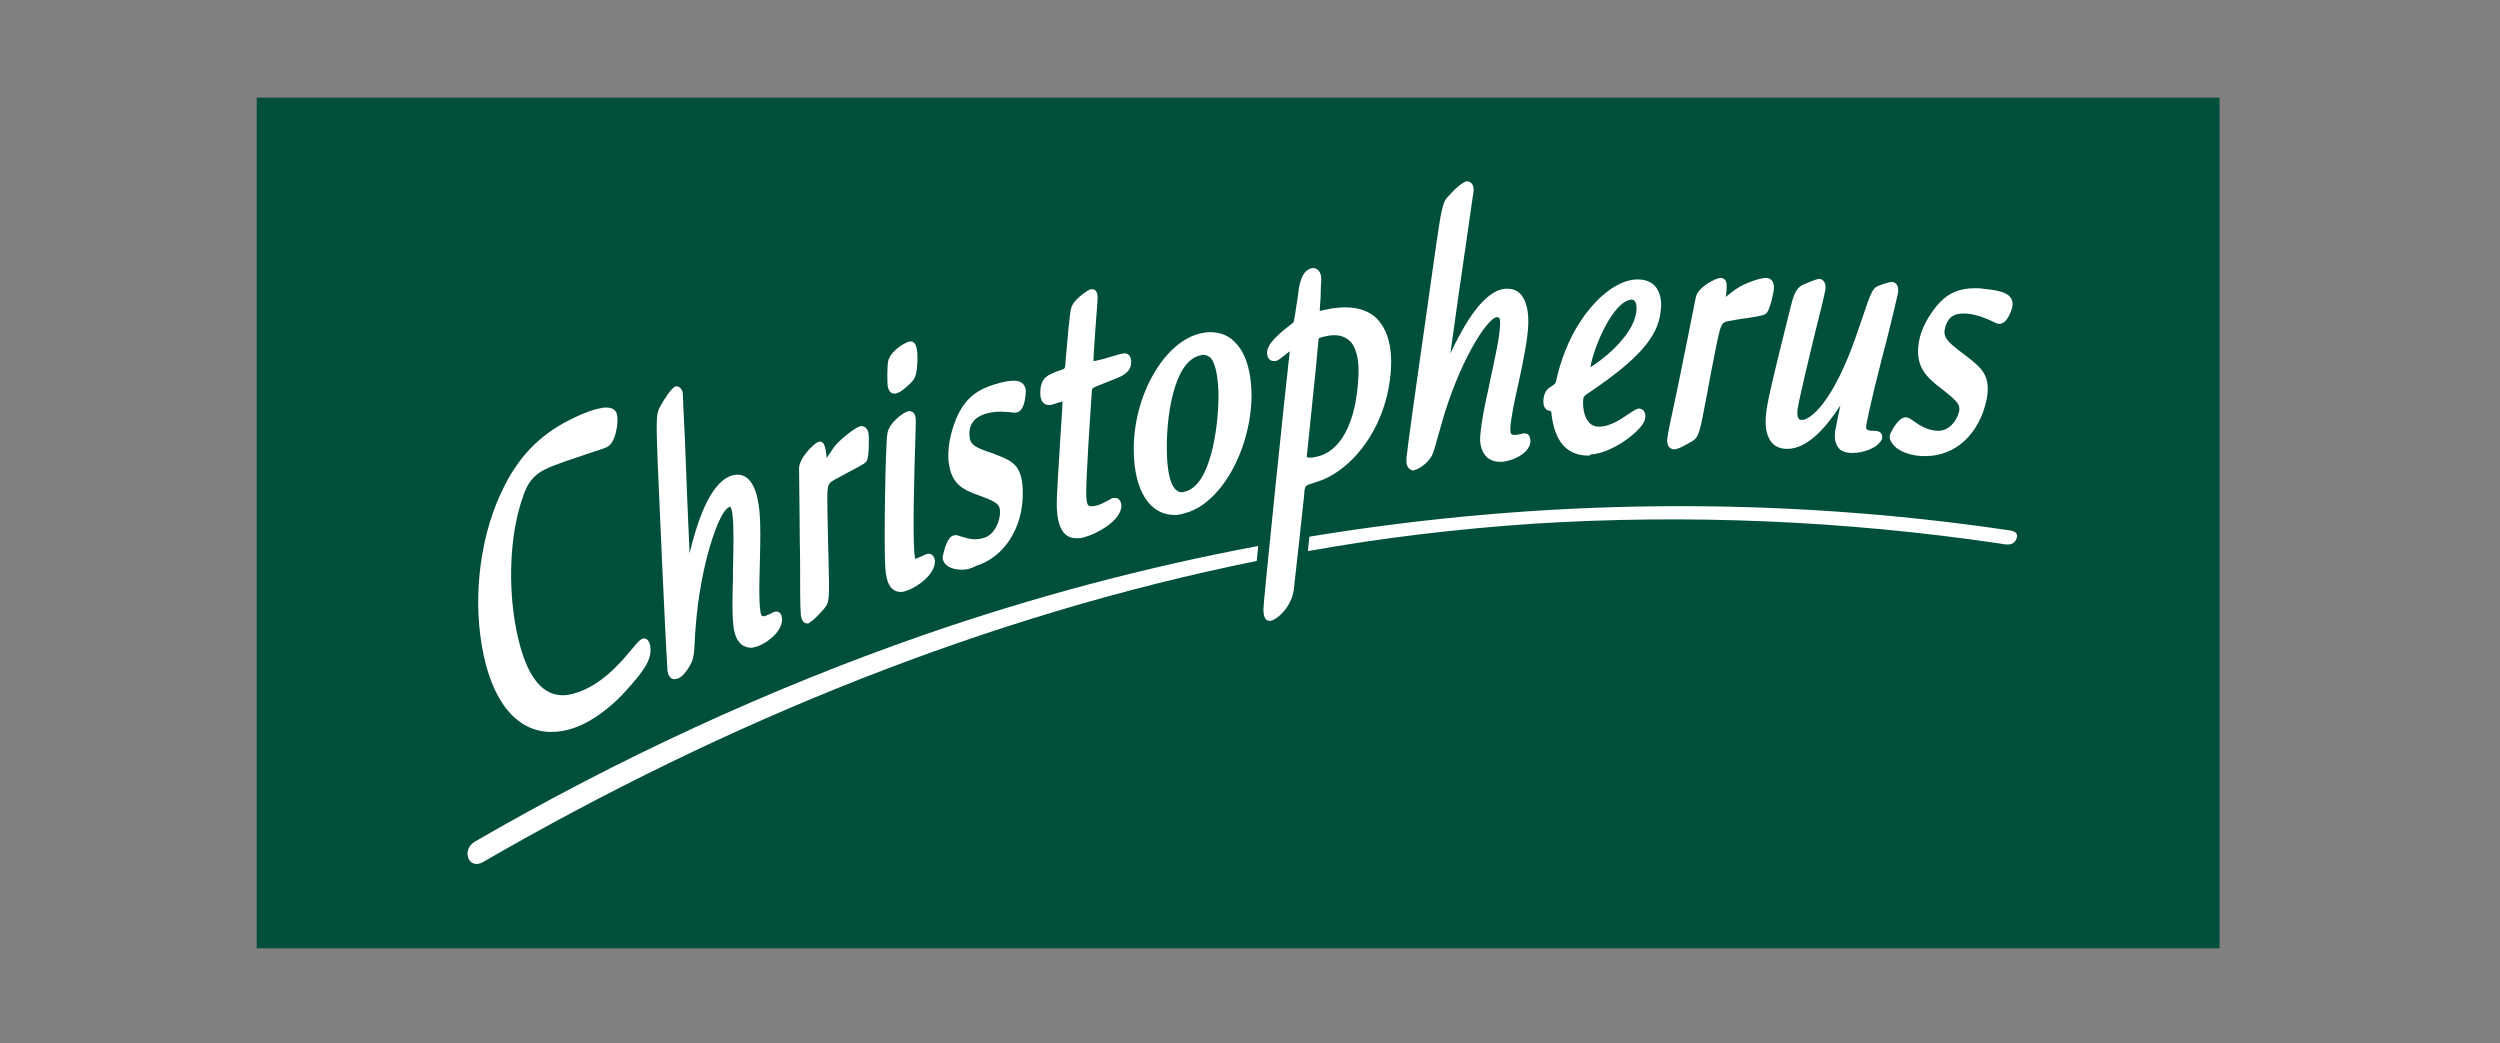 <svg enable-background="new 0 0 484 202" viewBox="0 0 484 202" xmlns="http://www.w3.org/2000/svg"><rect x="0" y="0" width="484" height="202" fill="#808080" stroke="none"/><path d="m49.7 18.9h380v164.7h-380z" fill="#004f3a"/><g fill="#fff"><path d="m243.6 105.7c-21.9 4.1-43.7 9.9-65 17.3-29.8 10.4-58.8 23.8-86.6 39.9-2.8 1.6-1.3 5.6 1.5 4 47.2-27.3 97.8-47.8 149.8-58.3zm145.6-3c-45.2-6.7-90.8-6.2-135.7 1.2-.1.9-.2 1.9-.3 2.8 14.4-2.6 28.9-4.3 43.5-5.3 30.1-1.9 60.4-.6 90.3 3.8 1.3.2 2.6.6 3.3-.7.5-1 .1-1.6-1.1-1.8"/><path d="m106.7 141.7c-6.7 0-11.6-6-13.4-16.6-1.8-10.3-.2-22.2 4.4-31.1 3.2-6.3 7.5-10.4 13.8-13.3.6-.3 3.9-1.8 5.9-1.8 1.7 0 2 1 2.1 1.6.2 1.2-.2 5.3-2.1 6.1-.4.2-1.6.6-3.2 1.1-2.9 1-7 2.3-8.5 3.1-2.8 1.3-3.7 3.2-4.4 5.2-2.9 8.1-2.7 18-1.6 24.5 1.6 9.4 4.7 14.1 9.2 14.1 1.3 0 2.7-.4 4.3-1.1 4.5-2.1 7.4-5.8 9.2-7.9.9-1.1 1.4-1.7 1.9-1.9.1-.1.3-.1.4-.1.2 0 1 .1 1.2 1.6.3 2.5-1.1 4.5-4.6 8.4-2.5 2.8-5.4 5.1-8.2 6.5-2.2 1.1-4.4 1.6-6.4 1.6"/><path d="m130.6 131.5c-.3 0-1.2-.1-1.4-1.8v-.3c-.2-3.6-.5-8-1.9-40.5-.3-7.8-.2-8.8.4-10 .9-1.7 2.3-3.7 2.9-4 .1-.1.2-.1.4-.1.6 0 1.1.6 1.2 1.4 0 .3.1 3.3.4 8.9.3 8.3.6 15.2.9 22 1.5-6.2 3.9-13.3 7.8-14.9.5-.2 1-.3 1.5-.3 1.6 0 3.6 1.2 4.2 6.8.3 2.6.2 6.6.1 10.5-.1 3.7-.2 7.1.1 9 .1 1.1.4 1.1.6 1.1s.3 0 .5-.1.4-.2.7-.3c.3-.2.6-.3.8-.4s.4-.1.5-.1c.5 0 1 .3 1.1 1.3.2 2.3-2.5 4.5-4.4 5.3-.6.2-1.1.4-1.6.4-.9 0-3-.4-3.4-4.2-.3-2.4-.2-5-.1-9.2v-1.6c.1-4.3.2-8.5-.1-10.8-.1-.9-.3-1.5-.5-1.5 0 0-.1 0-.2.1-1.9.8-5.5 11-6.4 23-.1 1.2-.2 2.1-.2 2.9-.1 2.2-.2 3.2-.6 4.1-.7 1.5-1.8 2.8-2.5 3.1-.4.1-.6.2-.8.2"/><path d="m156.3 120.7c-1.2 0-1.3-1.7-1.3-2.4-.1-1-.1-4.6-.1-9.6-.1-5.1-.1-11.5-.2-17.9-.1-2.1 2.9-4.9 3.6-5.2.1 0 .2-.1.4-.1 1 0 1.1 1.3 1.3 2.7v.5c.4-.5.9-1.3 1.5-2.2 1.1-1.4 3.8-3.5 4.8-3.9.2-.1.4-.1.5-.1.4 0 1.3.2 1.4 1.9 0 0 .1 3.5-.3 4.6-.2.6-.8.9-2.3 1.7-.9.5-2.1 1.1-3.9 2.1-1.6.9-1.6.9-1.5 6.5.1 3.6.1 6.4.2 8.7.2 8.2.2 8.6-.9 9.9-.1.1-1.8 2.1-2.6 2.5-.3.3-.4.3-.6.3"/><path d="m173.2 76.2c-1.3 0-1.4-1.6-1.4-2.3 0 0-.1-3.1.2-4.2.6-1.8 2.9-3.2 3.8-3.5.1 0 .3-.1.5-.1 1.1 0 1.2 1.5 1.3 2.3 0 .6.2 3.9-.8 5.2-.9 1.1-2.4 2.3-3.1 2.5-.2.1-.3.1-.5.1m1.2 38.4c-1.8 0-2.8-1.5-3-4.6-.3-3.6 0-23.8.4-26.1.3-2 2.9-3.9 3.8-4.2.2-.1.3-.1.5-.1.4 0 1.1.2 1.2 1.6 0 .3 0 1.5-.1 4.2-.2 6.1-.5 17.3-.2 21.4 0 .3.1 1.1.2 1.4.3-.1.8-.3 1.2-.5s.7-.3.9-.4c.1 0 .3-.1.5-.1.5 0 1.1.4 1.2 1.4.1 2.5-3.3 5-5.3 5.7-.5.2-.9.3-1.3.3"/><path d="m186.2 110.3c-2.1 0-3.6-.9-3.7-2.3 0-.4.7-3.9 2-4.3.1 0 .3-.1.4-.1.4 0 .8.1 1.3.3.7.2 1.5.5 2.5.5.6 0 1.3-.1 1.9-.3 1.9-.6 3.1-3.2 3-5.2-.1-1.3-.6-1.7-4.1-3-3.2-1.1-5.6-2.3-5.9-7.2-.1-2.6.6-5.8 2-8.7 1.5-2.9 3.6-4.6 7-5.6 1.6-.5 2.8-.7 3.7-.7 1.8 0 2.2 1.1 2.3 1.9 0 .8-.2 3.8-1.6 4.2-.1 0-.3.1-.5.1s-.5 0-.9-.1c-.5 0-1-.1-1.7-.1-1.1 0-2.1.1-3.1.4-2.2.7-3.3 2.1-3.1 4.4.1 1.6 1.2 2.1 3.4 2.9.3.1.6.2.9.3s.6.2.8.3c3 1.2 5 1.9 5.2 6.7.3 8.2-4.3 13.4-8.9 14.8-1.1.6-2 .8-2.9.8"/><path d="m208.4 104.2c-2.4 0-3.6-1.9-3.8-5.8-.1-1.9.4-8.6.7-13.9.2-3 .4-5.9.4-6.8-.2.1-.6.2-1 .3-.5.2-.8.3-.9.3-.2.1-.5.1-.8.1-.4 0-1.5-.2-1.6-2-.1-3.4 1.5-3.9 4.1-4.8.7-.2.7-.2.8-1.8l.2-2.2c.6-6.7.7-7.9 1.2-8.7.7-1.2 2.9-2.8 3.5-2.9h.3c.4 0 1 .3 1 1.6 0 .7-.2 3-.4 5.7s-.4 5.7-.4 6.6c.4 0 1-.2 1.5-.3.4-.1.9-.2 1.4-.4.6-.2 1.2-.3 1.7-.5l.8-.2c.2 0 .4-.1.6-.1.3 0 1.3.1 1.3 1.7 0 1.9-1.6 2.7-3.5 3.4-.8.3-1.5.6-2 .8-1.8.7-2 .8-2.1 1.2-.3 4.4-1.2 17.6-1.1 20.5.1 1.9.4 2 1 2 .2 0 .5 0 .9-.1.8-.2 1.4-.5 2.1-.9.2-.1.5-.2.7-.4.3-.2.6-.2.9-.2.7 0 1.2.6 1.2 1.5 0 3-5.1 5.6-7.2 6.1-.5.2-1 .2-1.5.2"/><path d="m232.9 68.7c-.2 0-.3 0-.5.1-5.3 1.1-6.6 12.4-6.5 18.2 0 2.5.3 8.3 2.9 8.3.2 0 .3 0 .5-.1 5.1-1.1 6.5-12.3 6.6-18.1 0-3.8-.5-6.6-1.5-7.8-.5-.4-.9-.6-1.5-.6m-5.5 31c-4.8 0-7.8-4.7-7.9-12.3-.2-10.7 5.9-21.4 13.1-22.9.6-.1 1.1-.2 1.7-.2 2.1 0 3.9.8 5.2 2.4 1.9 2.2 2.8 5.7 2.8 10.1-.2 10.7-6.2 21-13.1 22.6-.6.2-1.2.3-1.8.3"/><path d="m253 88.5s.1.1.6.1c.2 0 .6 0 .9-.1 5-.8 8.1-6.6 8.5-15.8.1-2-.1-4.8-1.4-6.4-.8-.9-1.9-1.4-3.2-1.4-.4 0-.8 0-1.2.1-1.2.2-1.7.4-1.9.5-.1.6-.2 2.1-.5 5.3-.6 5.8-1.7 16.7-1.8 17.5zm-7.2 31.7c-.3 0-.6-.1-.8-.4-.3-.4-.4-1-.4-1.9 0-1.4 4.1-41.2 5.1-49.9-.1.1-.3.2-.4.3-1.5 1.2-2 1.6-2.4 1.6-.1 0-.2 0-.3 0-.5 0-.7-.2-.9-.4-.4-.4-.4-1.1-.4-1.2 0-1 .6-2.5 4.9-5.7.3-.2.3-.2.8-3.5.1-.8.3-1.7.4-2.9.2-1.1.6-4 2.7-4.3h.2c.4 0 .7.2 1 .5.5.6.5 1.4.5 2 0 .2-.1.9-.1 2.2s-.2 2.9-.2 3.6c.5-.1 1.3-.3 2.4-.5.9-.1 1.7-.2 2.5-.2 2.9 0 5.2.9 6.7 2.8 1.6 2 2.4 5 2.2 8.9-.6 11.7-7.8 20.1-14.4 22.1l-.3.1c-2 .6-2 .6-2.1 2.3-.6 5.9-1.3 11.9-2 18.3-.4 3.5-3.2 5.9-4.5 6.2-.1 0-.2 0-.2 0"/><path d="m273.7 91.1c-.4 0-.7-.2-1-.5-.3-.4-.5-.9-.4-1.7v-.3c.4-3.5 1.1-8.6 5.7-40.9 1.1-7.7 1.4-8.7 2.3-9.6 1.2-1.4 3-3 3.7-3h.1c.3 0 .6.2.8.4.3.3.4.8.4 1.3 0 .3-.5 3.3-1.3 9.1-1.2 8.2-2.3 15.9-3.2 22.5 2.7-5.7 6.4-12.1 10.6-12.5h.4c1.2 0 2.1.4 2.8 1.3 1 1.3 1.5 3.6 1.2 6.7-.2 2.6-1 6.5-1.8 10.2-.8 3.5-1.5 6.9-1.6 8.8 0 .6 0 1 .2 1.1.1.2.4.2.6.2h.2c.2 0 .5-.1.7-.1.3-.1.6-.1.9-.2h.1c.5 0 .8.2.9.4.2.3.3.7.3 1.2-.2 2.3-3.4 3.7-5.4 3.9-.2 0-.4 0-.5 0-1.2 0-2.2-.4-2.9-1.3s-1.1-2.3-.9-4c.2-2.4.7-4.9 1.6-9l.3-1.5c.9-4.1 1.8-8.2 1.9-10.5.1-1.2-.1-1.5-.2-1.6 0 0-.1-.1-.3-.1h-.1c-2 .2-7.5 9.1-10.7 20.6-.3 1.1-.6 2.1-.8 2.8-.6 2.1-.8 3.1-1.4 3.9-.9 1.3-2.4 2.2-3.1 2.3 0 .1-.1.1-.1.1"/><path d="m315.9 58c-3.6.2-7.4 9.3-8 13.1 2-1.2 8.3-5.9 8.9-10.8.1-.9 0-1.6-.3-2-.2-.2-.4-.3-.6-.3zm-8.4 30.2c-6.1 0-6.9-5.9-7.2-8.6 0 0 0 0-.1 0-.4-.1-1.5-.2-1.4-2.1.1-1.8 1-2.4 1.7-2.8.5-.3.7-.5.8-1.1 2.6-11.8 10.1-19.3 15.5-19.5h.3c1.5 0 2.7.5 3.5 1.5.8 1.1 1.2 2.7.9 4.7-.5 4.9-4.3 9.2-13.4 15.4-1.5 1-1.5 1-1.6 1.7-.1 1.6.2 3.2 1 4.2.5.7 1.2 1 2.1 1h.2c2-.1 4-1.4 5.4-2.4 1-.6 1.6-1.1 2.1-1.1.4 0 .7.2.9.4.4.5.4 1.2.3 1.5-.2 2.1-6.3 6.8-10.6 7 0 .2-.2.2-.4.2"/><path d="m324.1 87c-.5 0-.8-.3-1-.5-.4-.6-.4-1.4-.2-2.3.1-.9.9-4.4 1.9-9.2 1-5 2.3-11.2 3.5-17.4.4-2.1 4-3.8 4.8-3.8.4 0 .7.2.9.4.4.6.3 1.4.2 2.7 0 0-.1.5-.1.6.5-.4 1.2-1 2.1-1.6 1.4-1 4.5-2.1 5.7-2.1.6 0 1 .3 1.2.6.3.4.4 1 .3 1.8 0 0-.6 3.4-1.3 4.3-.4.5-1 .6-2.7.9-1 .2-2.4.3-4.4.7-1.8.3-1.8.3-2.9 5.7-.7 3.5-1.2 6.2-1.6 8.4-1.5 8-1.6 8.4-3 9.3-.3.1-2.4 1.5-3.4 1.5z"/><path d="m358.6 87.7c-.1 0-.2 0-.3 0-1.2-.1-2-.4-2.5-1.2-.5-.7-.7-1.7-.5-3.1.2-1.2.6-3 1-4.9-3 4.6-6.5 8.4-10.3 8.4-1.4 0-2.5-.5-3.2-1.5-.9-1.3-1.2-3.2-.8-6 .4-2.6 1-5.3 4.8-20.5.4-1.5.8-3.1 2.3-3.8.8-.3 2.5-1.1 3.1-1.1.4 0 .7.2.9.5.3.4.4.9.3 1.6-.1.5-.6 2.8-1.6 6.7-1.5 6.1-3.5 14.5-3.8 16.5-.1.8 0 1.4.2 1.7 0 .1.2.3.7.3 1.4 0 5.9-3 10.6-16.7.4-1.2.8-2.3 1.1-3.2 1.4-4.2 1.9-5.6 2.9-6 1.8-.7 2.4-.8 2.7-.8h.1c.4 0 .7.2.9.5.3.4.4 1.1.2 1.9-.2 1-1 4.2-2 8.3-1.6 6.1-3.5 13.7-4 16.6-.1.4-.2 1 0 1.2 0 0 .2.3 1.1.3s1.4.1 1.7.5c.2.3.2.6.2 1-.7 1.7-3.4 2.8-5.8 2.8"/><path d="m372.8 88.3c-.2 0-.5 0-.8 0-3.1-.2-5-1.4-5.7-2.5-.5-.7-.5-1.2-.4-1.6.1-.5 1.6-3.4 3-3.4h.1c.5 0 1 .4 1.6.8 1 .7 2.4 1.7 4.5 1.8h.2c2 0 3.6-1.9 4-3.8.2-1.3-.3-1.9-3.5-4.4-2.9-2.2-5.1-4.3-4.3-9 .4-2.5 1.9-5.3 4-7.6 1.9-2 4-2.8 6.9-2.8.5 0 1 0 1.5.1 3.2.3 4.8.8 5.4 1.8.3.4.4 1 .3 1.6-.1.7-1 3.4-2.5 3.4h-.1c-.3 0-.7-.2-1.3-.5-1.1-.5-2.8-1.3-5-1.5-.2 0-.4 0-.6 0-2.1 0-3.2 1-3.6 3.1-.3 1.6.8 2.5 2.8 4.1.3.2.5.4.8.6s.5.4.8.6c2.8 2.2 4.6 3.7 3.7 8.3-1.4 6.6-6 10.9-11.8 10.9"/></g></svg>